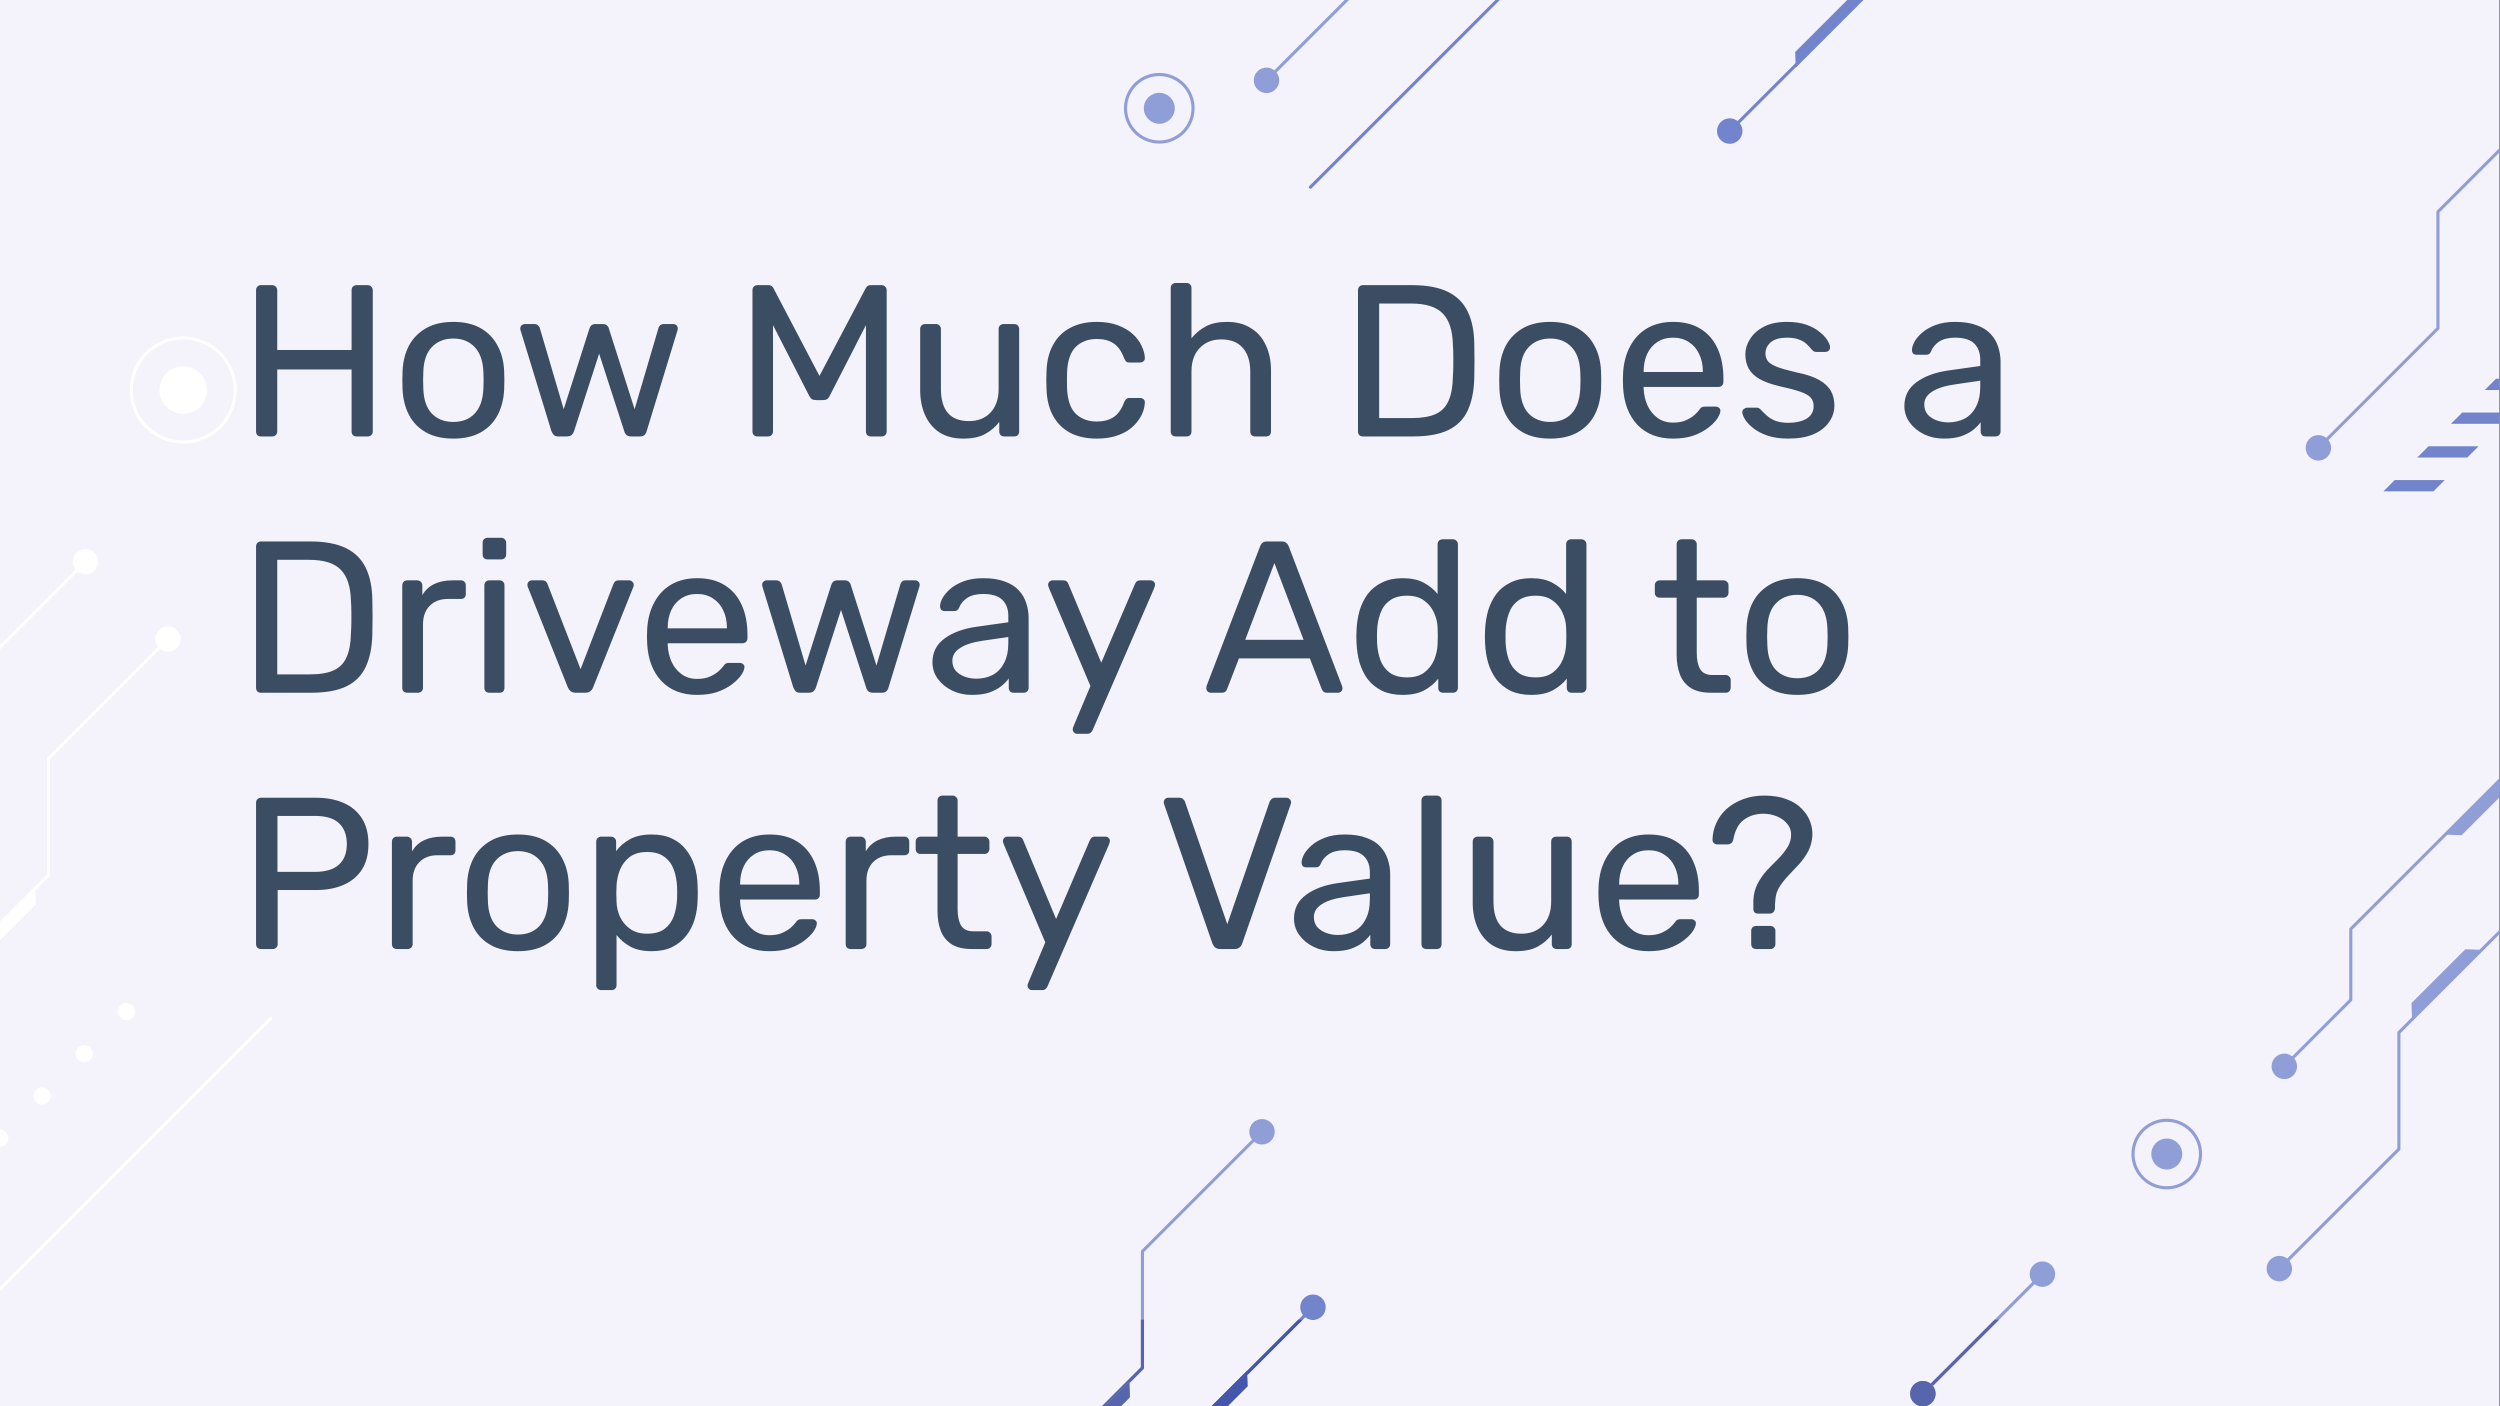 <svg width="1707" height="960" viewBox="0 0 1707 960" fill="none" xmlns="http://www.w3.org/2000/svg">
<rect x="0" y="0" width="1707" height="960" fill="#333333" stroke="none"/>
<g clip-path="url(#clip0_5235_2538)">
<path d="M0 960H1706.67V-6.10352e-05H0V960Z" fill="#F4F2FA"/>
<path d="M-96.245 728.369L33.846 598.277C34.044 598.078 34.159 597.804 34.159 597.524V518.386L115.482 437.064C115.899 436.648 115.899 435.972 115.482 435.556C115.065 435.138 114.39 435.138 113.973 435.556L32.337 517.19C32.139 517.389 32.025 517.664 32.025 517.945V597.081L-97.754 726.86C-98.171 727.277 -98.171 727.952 -97.754 728.369C-97.337 728.785 -96.662 728.785 -96.245 728.369" fill="white"/>
<path d="M123.422 436.309C123.422 441.112 119.529 445.005 114.727 445.005C109.924 445.005 106.031 441.112 106.031 436.309C106.031 431.507 109.924 427.615 114.727 427.615C119.529 427.615 123.422 431.507 123.422 436.309Z" fill="white"/>
<path d="M24.491 617.604L-12.268 654.363L-22.902 653.999L24.126 606.971L24.491 617.604" fill="white"/>
<path d="M1767.31 574.152L1637.22 704.243C1637.02 704.442 1636.9 704.716 1636.9 704.998V784.134L1555.58 865.456C1555.16 865.874 1555.16 866.548 1555.58 866.965C1555.99 867.381 1556.67 867.381 1557.08 866.965L1638.72 785.33C1638.92 785.131 1639.03 784.856 1639.03 784.576V705.439L1768.82 575.66C1769.23 575.244 1769.23 574.568 1768.82 574.152C1768.39 573.736 1767.72 573.736 1767.31 574.152" fill="#909ED7"/>
<path d="M1547.63 866.21C1547.63 861.409 1551.52 857.516 1556.34 857.516C1561.14 857.516 1565.03 861.409 1565.03 866.21C1565.03 871.014 1561.14 874.907 1556.34 874.907C1551.52 874.907 1547.63 871.014 1547.63 866.21Z" fill="#909ED7"/>
<path d="M1646.56 684.917L1683.32 648.157L1693.96 648.524L1646.94 695.551L1646.56 684.917Z" fill="#909ED7"/>
<path d="M1793.96 13.736L1663.87 143.827C1663.68 144.025 1663.56 144.3 1663.56 144.581V223.717L1582.24 305.04C1581.82 305.457 1581.82 306.133 1582.24 306.549C1582.66 306.965 1583.34 306.965 1583.75 306.549L1665.39 224.913C1665.59 224.715 1665.7 224.44 1665.7 224.159V145.023L1795.47 15.244C1795.9 14.828 1795.9 14.152 1795.47 13.736C1795.06 13.319 1794.39 13.319 1793.96 13.736" fill="#909ED7"/>
<path d="M1574.3 305.795C1574.3 300.993 1578.19 297.1 1582.99 297.1C1587.79 297.1 1591.68 300.993 1591.68 305.795C1591.68 310.597 1587.79 314.491 1582.99 314.491C1578.19 314.491 1574.3 310.597 1574.3 305.795Z" fill="#909ED7"/>
<path d="M1822.43 415.528L1604.38 633.584C1604.18 633.783 1604.06 634.057 1604.06 634.339V682.255L1558.96 727.352C1558.55 727.769 1558.55 728.444 1558.96 728.861C1559.38 729.277 1560.06 729.277 1560.47 728.861L1605.88 683.451C1606.08 683.252 1606.19 682.977 1606.19 682.696V634.78L1823.94 417.037C1824.35 416.62 1824.35 415.945 1823.94 415.528C1823.52 415.112 1822.84 415.112 1822.43 415.528" fill="#909ED7"/>
<path d="M1717.52 533.528L1680.76 570.289L1670.12 569.922L1717.15 522.896L1717.52 533.528Z" fill="#909ED7"/>
<path d="M1551.02 728.107C1551.02 723.305 1554.91 719.412 1559.72 719.412C1564.52 719.412 1568.42 723.305 1568.42 728.107C1568.42 732.909 1564.52 736.803 1559.72 736.803C1554.91 736.803 1551.02 732.909 1551.02 728.107Z" fill="#909ED7"/>
<path d="M-22.46 465.924L59.176 384.288C59.593 383.871 59.593 383.196 59.176 382.778C58.759 382.362 58.084 382.362 57.667 382.778L-23.969 464.415C-24.385 464.832 -24.385 465.507 -23.969 465.924C-23.552 466.34 -22.877 466.34 -22.46 465.924" fill="white"/>
<path d="M67.117 383.533C67.117 388.336 63.224 392.228 58.422 392.228C53.619 392.228 49.727 388.336 49.727 383.533C49.727 378.731 53.619 374.837 58.422 374.837C63.224 374.837 67.117 378.731 67.117 383.533Z" fill="white"/>
<path d="M865.516 55.608L947.154 -26.028C947.57 -26.445 947.57 -27.12 947.154 -27.537C946.736 -27.953 946.062 -27.953 945.644 -27.537L864.008 54.099C863.591 54.516 863.591 55.191 864.008 55.608C864.424 56.024 865.1 56.024 865.516 55.608" fill="#909ED7"/>
<path d="M873.461 54.853C873.461 59.656 869.568 63.549 864.765 63.549C859.964 63.549 856.07 59.656 856.07 54.853C856.07 50.051 859.964 46.157 864.765 46.157C869.568 46.157 873.461 50.051 873.461 54.853Z" fill="#909ED7"/>
<path d="M1359.31 -90.248L1180.31 88.739C1179.9 89.156 1179.9 89.831 1180.31 90.248C1180.73 90.664 1181.4 90.664 1181.82 90.248L1360.81 -88.739C1361.23 -89.156 1361.23 -89.831 1360.81 -90.248C1360.39 -90.664 1359.72 -90.664 1359.31 -90.248" fill="#7284CB"/>
<path d="M1225.74 35.519L1262.5 -1.24L1273.13 -0.875L1226.1 46.153L1225.74 35.519" fill="#7284CB"/>
<path d="M1172.37 89.493C1172.37 84.692 1176.26 80.797 1181.07 80.797C1185.87 80.797 1189.76 84.692 1189.76 89.493C1189.76 94.296 1185.87 98.189 1181.07 98.189C1176.26 98.189 1172.37 94.296 1172.37 89.493Z" fill="#7284CB"/>
<path d="M86.277 696.613C87.822 696.613 89.333 695.987 90.426 694.895C91.518 693.803 92.144 692.291 92.144 690.747C92.144 689.201 91.518 687.689 90.426 686.597C89.334 685.505 87.822 684.879 86.277 684.879C84.732 684.879 83.221 685.505 82.128 686.597C81.036 687.689 80.41 689.201 80.41 690.747C80.41 692.291 81.036 693.803 82.128 694.895C83.221 695.987 84.732 696.613 86.277 696.613Z" fill="white"/>
<path d="M53.336 715.39L53.329 715.397C51.038 717.689 51.038 721.404 53.329 723.694C55.62 725.986 59.335 725.986 61.626 723.694L61.633 723.688C63.925 721.396 63.925 717.681 61.633 715.39C59.342 713.098 55.627 713.098 53.336 715.39V715.39ZM24.536 744.19L24.529 744.197C22.238 746.489 22.238 750.204 24.529 752.494C26.82 754.786 30.535 754.786 32.826 752.494L32.833 752.488C35.124 750.196 35.124 746.481 32.833 744.19C30.542 741.9 26.827 741.9 24.536 744.19ZM-4.264 772.99L-4.272 772.997C-6.563 775.289 -6.563 779.004 -4.272 781.294C-1.981 783.586 1.735 783.586 4.026 781.294L4.033 781.288C6.324 778.997 6.324 775.282 4.033 772.99C1.742 770.7 -1.973 770.7 -4.264 772.99V772.99ZM-33.065 801.79L-33.072 801.798C-35.363 804.089 -35.363 807.804 -33.072 810.096C-30.781 812.386 -27.066 812.386 -24.774 810.096L-24.767 810.088C-22.477 807.797 -22.477 804.082 -24.767 801.79C-27.059 799.5 -30.773 799.5 -33.065 801.79ZM-61.865 830.59L-61.872 830.598C-64.163 832.889 -64.163 836.604 -61.872 838.896C-59.581 841.186 -55.866 841.186 -53.575 838.896L-53.568 838.888C-51.276 836.597 -51.276 832.883 -53.568 830.59C-55.859 828.3 -59.574 828.3 -61.865 830.59ZM-90.665 859.392L-90.672 859.398C-92.963 861.689 -92.963 865.405 -90.672 867.696C-88.381 869.986 -84.667 869.986 -82.375 867.696L-82.368 867.689C-80.077 865.397 -80.077 861.683 -82.368 859.392C-84.659 857.1 -88.374 857.1 -90.665 859.392" fill="white"/>
<path d="M1669.28 327.78H1635.11L1627.41 335.475H1661.59L1669.28 327.78Z" fill="#7284CB"/>
<path d="M1692.34 304.724H1658.18L1650.47 312.42L1684.64 312.419L1692.34 304.724Z" fill="#7284CB"/>
<path d="M1715.39 281.67H1681.23L1673.54 289.364H1707.7L1715.39 281.67Z" fill="#7284CB"/>
<path d="M1738.44 258.615H1704.28L1696.59 266.31H1730.75L1738.44 258.615Z" fill="#7284CB"/>
<path d="M1059.18 -38.127L894 127.049C893.583 127.467 893.583 128.141 894 128.559C894.416 128.975 895.093 128.975 895.509 128.559L1060.69 -36.619C1061.1 -37.035 1061.1 -37.711 1060.69 -38.127C1060.27 -38.543 1059.59 -38.543 1059.18 -38.127" fill="#7284CB"/>
<path d="M183.893 694.796L-51.172 929.862C-51.589 930.279 -51.589 930.953 -51.172 931.371C-50.755 931.787 -50.08 931.787 -49.663 931.371L185.401 696.305C185.818 695.888 185.818 695.213 185.401 694.796C184.985 694.38 184.309 694.38 183.893 694.796Z" fill="white"/>
<path d="M160.588 266.309H159.521C159.521 275.823 155.668 284.425 149.434 290.66C143.198 296.895 134.596 300.747 125.083 300.747C115.57 300.747 106.967 296.895 100.732 290.66C94.498 284.425 90.646 275.823 90.645 266.309C90.646 256.796 94.498 248.193 100.732 241.957C106.967 235.724 115.57 231.872 125.083 231.872C134.596 231.872 143.198 235.724 149.434 241.957C155.668 248.193 159.521 256.796 159.521 266.309H160.588H161.654C161.653 246.111 145.281 229.739 125.083 229.737C104.885 229.739 88.512 246.111 88.512 266.309C88.512 286.508 104.885 302.88 125.083 302.88C145.281 302.88 161.653 286.508 161.654 266.309H160.588Z" fill="white"/>
<path d="M141.348 266.309C141.348 275.292 134.065 282.575 125.082 282.575C116.099 282.575 108.816 275.292 108.816 266.309C108.816 257.327 116.099 250.044 125.082 250.044C134.065 250.044 141.348 257.327 141.348 266.309Z" fill="white"/>
<path d="M814.615 73.933H813.548C813.548 80.01 811.088 85.5 807.108 89.481C803.126 93.463 797.635 95.921 791.559 95.921C785.484 95.921 779.995 93.463 776.012 89.481C772.031 85.5 769.572 80.01 769.572 73.933C769.572 67.859 772.031 62.368 776.012 58.386C779.995 54.406 785.484 51.947 791.559 51.946C797.635 51.947 803.126 54.406 807.108 58.386C811.088 62.368 813.548 67.859 813.548 73.933H814.615H815.682C815.68 60.611 804.882 49.813 791.559 49.812C778.238 49.813 767.439 60.611 767.438 73.933C767.439 87.256 778.238 98.055 791.559 98.056C804.882 98.055 815.68 87.256 815.682 73.933H814.615Z" fill="#909ED7"/>
<path d="M802.12 73.933C802.12 79.767 797.391 84.496 791.557 84.496C785.724 84.496 780.996 79.767 780.996 73.933C780.996 68.1 785.724 63.372 791.557 63.372C797.391 63.372 802.12 68.1 802.12 73.933Z" fill="#909ED7"/>
<path d="M650.727 1064.84L780.818 934.745C781.017 934.547 781.13 934.272 781.13 933.991V854.855L862.454 773.531C862.871 773.113 862.871 772.439 862.454 772.021C862.038 771.605 861.362 771.605 860.946 772.021L779.309 853.659C779.11 853.857 778.997 854.132 778.997 854.414V933.55L649.219 1063.33C648.802 1063.74 648.802 1064.42 649.219 1064.84C649.635 1065.25 650.311 1065.25 650.727 1064.84" fill="#909ED7"/>
<path d="M870.395 772.776C870.395 777.579 866.501 781.472 861.699 781.472C856.897 781.472 853.004 777.579 853.004 772.776C853.004 767.973 856.897 764.081 861.699 764.081C866.501 764.081 870.395 767.973 870.395 772.776Z" fill="#909ED7"/>
<path d="M771.468 954.071L734.708 990.831L724.074 990.465L771.101 943.436L771.468 954.071" fill="#909ED7"/>
<path d="M1393.8 869.222L1312.17 950.859C1311.75 951.276 1311.75 951.95 1312.17 952.368C1312.58 952.784 1313.26 952.784 1313.68 952.368L1395.31 870.731C1395.72 870.313 1395.72 869.638 1395.31 869.222C1394.9 868.805 1394.22 868.805 1393.8 869.222Z" fill="#909ED7"/>
<path d="M1304.23 951.613C1304.23 946.809 1308.12 942.917 1312.92 942.917C1317.72 942.917 1321.62 946.809 1321.62 951.613C1321.62 956.414 1317.72 960.308 1312.92 960.308C1308.12 960.308 1304.23 956.414 1304.23 951.613" fill="#909ED7"/>
<path d="M1385.86 869.976C1385.86 865.175 1389.75 861.281 1394.56 861.281C1399.36 861.281 1403.26 865.175 1403.26 869.976C1403.26 874.779 1399.36 878.672 1394.56 878.672C1389.75 878.672 1385.86 874.779 1385.86 869.976" fill="#909ED7"/>
<path d="M718.265 1072.31L897.253 893.328C897.669 892.912 897.669 892.236 897.253 891.82C896.836 891.403 896.161 891.403 895.744 891.82L716.757 1070.81C716.341 1071.22 716.341 1071.9 716.757 1072.31C717.173 1072.73 717.849 1072.73 718.265 1072.31Z" fill="#7284CB"/>
<path d="M851.831 946.548L815.071 983.308L804.438 982.943L851.465 935.915L851.831 946.548" fill="#7284CB"/>
<path d="M905.194 892.575C905.194 897.376 901.302 901.27 896.499 901.27C891.697 901.27 887.805 897.376 887.805 892.575C887.805 887.772 891.697 883.879 896.499 883.879C901.302 883.879 905.194 887.772 905.194 892.575Z" fill="#7284CB"/>
<path d="M1456.41 787.977H1457.48C1457.48 781.903 1459.93 776.412 1463.92 772.429C1467.91 768.449 1473.39 765.991 1479.47 765.989C1485.55 765.991 1491.03 768.449 1495.01 772.429C1499 776.412 1501.45 781.903 1501.45 787.977C1501.45 794.053 1499 799.544 1495.01 803.525C1491.03 807.507 1485.55 809.965 1479.47 809.965C1473.39 809.965 1467.91 807.507 1463.92 803.525C1459.93 799.544 1457.48 794.053 1457.48 787.977H1456.41H1455.35C1455.35 801.3 1466.15 812.099 1479.47 812.099C1492.79 812.099 1503.59 801.3 1503.59 787.977C1503.59 774.655 1492.79 763.857 1479.47 763.856C1466.15 763.857 1455.35 774.655 1455.35 787.977H1456.41Z" fill="#909ED7"/>
<path d="M1468.91 787.977C1468.91 782.144 1473.64 777.416 1479.47 777.416C1485.31 777.416 1490.03 782.144 1490.03 787.977C1490.03 793.811 1485.31 798.54 1479.47 798.54C1473.64 798.54 1468.91 793.811 1468.91 787.977Z" fill="#909ED7"/>
<path d="M754.538 960H752.547L778.998 933.549V901.072H781.131V933.991C781.131 934.272 781.018 934.546 780.819 934.745L771.135 944.429L771.1 943.436L754.538 960Z" fill="#5665AC"/>
<path d="M765.539 960H754.539L771.102 943.436L771.136 944.429L771.468 954.071L765.539 960Z" fill="#5665AC"/>
<path d="M1319.78 946.265C1319.34 945.703 1318.83 945.195 1318.27 944.756L1361.95 901.072H1364.97L1319.78 946.265Z" fill="#5665AC"/>
<path d="M1315.23 960H1310.62C1306.93 958.989 1304.23 955.617 1304.23 951.614C1304.23 946.809 1308.12 942.917 1312.92 942.917C1314.94 942.917 1316.8 943.604 1318.27 944.756C1318.83 945.195 1319.34 945.703 1319.78 946.265C1320.93 947.74 1321.62 949.596 1321.62 951.614C1321.62 955.617 1318.91 958.989 1315.23 960Z" fill="#5665AC"/>
<path d="M851.573 939.009L851.473 936.092L886.494 901.072H889.51L851.573 939.009Z" fill="#4557AB"/>
<path d="M838.378 960H827.379L851.464 935.915L851.47 936.092L851.57 939.009L851.83 946.548L838.378 960Z" fill="#4557AB"/>
<path d="M896.499 901.27C895.863 901.27 895.242 901.201 894.645 901.072H898.354C897.757 901.201 897.135 901.27 896.499 901.27Z" fill="#4557AB"/>
<path d="M178.233 298C177.15 298 176.314 297.705 175.724 297.115C175.134 296.426 174.839 295.59 174.839 294.606V198.243C174.839 197.161 175.134 196.325 175.724 195.734C176.314 195.046 177.15 194.701 178.233 194.701H185.759C186.841 194.701 187.677 195.046 188.267 195.734C188.956 196.325 189.3 197.161 189.3 198.243V238.972H240.064V198.243C240.064 197.161 240.359 196.325 240.95 195.734C241.638 195.046 242.474 194.701 243.458 194.701H250.984C252.066 194.701 252.903 195.046 253.493 195.734C254.182 196.325 254.526 197.161 254.526 198.243V294.606C254.526 295.59 254.182 296.426 253.493 297.115C252.903 297.705 252.066 298 250.984 298H243.458C242.474 298 241.638 297.705 240.95 297.115C240.359 296.426 240.064 295.59 240.064 294.606V252.254H189.3V294.606C189.3 295.59 188.956 296.426 188.267 297.115C187.677 297.705 186.841 298 185.759 298H178.233ZM309.553 299.476C302.076 299.476 295.829 298.049 290.812 295.196C285.795 292.343 281.958 288.408 279.301 283.391C276.645 278.275 275.17 272.471 274.874 265.977C274.776 264.305 274.727 262.19 274.727 259.632C274.727 256.976 274.776 254.861 274.874 253.286C275.17 246.695 276.645 240.891 279.301 235.873C282.056 230.856 285.942 226.921 290.959 224.068C295.977 221.215 302.175 219.788 309.553 219.788C316.932 219.788 323.13 221.215 328.147 224.068C333.164 226.921 337.001 230.856 339.657 235.873C342.412 240.891 343.937 246.695 344.232 253.286C344.33 254.861 344.38 256.976 344.38 259.632C344.38 262.19 344.33 264.305 344.232 265.977C343.937 272.471 342.461 278.275 339.805 283.391C337.149 288.408 333.312 292.343 328.294 295.196C323.277 298.049 317.03 299.476 309.553 299.476ZM309.553 288.113C315.653 288.113 320.522 286.194 324.163 282.358C327.803 278.422 329.77 272.716 330.065 265.24C330.164 263.764 330.213 261.895 330.213 259.632C330.213 257.369 330.164 255.5 330.065 254.024C329.77 246.547 327.803 240.891 324.163 237.054C320.522 233.119 315.653 231.151 309.553 231.151C303.454 231.151 298.535 233.119 294.796 237.054C291.156 240.891 289.238 246.547 289.041 254.024C288.943 255.5 288.893 257.369 288.893 259.632C288.893 261.895 288.943 263.764 289.041 265.24C289.238 272.716 291.156 278.422 294.796 282.358C298.535 286.194 303.454 288.113 309.553 288.113ZM381.205 298C379.926 298 378.942 297.705 378.254 297.115C377.565 296.426 376.975 295.491 376.483 294.311L355.528 225.839C355.331 225.347 355.233 224.855 355.233 224.363C355.233 223.477 355.528 222.74 356.118 222.149C356.807 221.559 357.545 221.264 358.332 221.264H364.825C365.907 221.264 366.743 221.559 367.333 222.149C367.924 222.74 368.317 223.281 368.514 223.773L384.894 279.406L402.455 224.363C402.652 223.674 403.045 222.986 403.636 222.297C404.324 221.608 405.308 221.264 406.587 221.264H411.604C412.883 221.264 413.867 221.608 414.556 222.297C415.244 222.986 415.638 223.674 415.736 224.363L433.297 279.406L449.677 223.773C449.776 223.281 450.12 222.74 450.71 222.149C451.3 221.559 452.137 221.264 453.219 221.264H459.712C460.597 221.264 461.335 221.559 461.925 222.149C462.516 222.74 462.811 223.477 462.811 224.363C462.811 224.855 462.712 225.347 462.516 225.839L441.561 294.311C441.266 295.491 440.725 296.426 439.938 297.115C439.249 297.705 438.216 298 436.839 298H431.083C429.804 298 428.722 297.705 427.837 297.115C427.05 296.426 426.509 295.491 426.214 294.311L409.096 241.481L391.978 294.311C391.584 295.491 390.994 296.426 390.207 297.115C389.42 297.705 388.338 298 386.96 298H381.205ZM517.181 298C516.197 298 515.361 297.705 514.672 297.115C514.082 296.426 513.787 295.59 513.787 294.606V198.243C513.787 197.161 514.082 196.325 514.672 195.734C515.361 195.046 516.197 194.701 517.181 194.701H524.559C525.74 194.701 526.625 194.997 527.216 195.587C527.806 196.177 528.15 196.669 528.249 197.063L559.533 256.681L590.966 197.063C591.162 196.669 591.507 196.177 591.999 195.587C592.589 194.997 593.474 194.701 594.655 194.701H601.886C602.968 194.701 603.804 195.046 604.394 195.734C605.083 196.325 605.427 197.161 605.427 198.243V294.606C605.427 295.59 605.083 296.426 604.394 297.115C603.804 297.705 602.968 298 601.886 298H594.655C593.671 298 592.835 297.705 592.146 297.115C591.556 296.426 591.261 295.59 591.261 294.606V222.002L566.617 270.109C566.223 271.093 565.633 271.88 564.846 272.471C564.059 272.962 563.075 273.208 561.894 273.208H557.32C556.041 273.208 555.008 272.962 554.221 272.471C553.532 271.88 552.942 271.093 552.45 270.109L527.806 222.002V294.606C527.806 295.59 527.462 296.426 526.773 297.115C526.183 297.705 525.396 298 524.412 298H517.181ZM657.659 299.476C651.363 299.476 646.001 298.098 641.574 295.344C637.245 292.491 633.949 288.556 631.687 283.538C629.424 278.521 628.293 272.766 628.293 266.273V224.658C628.293 223.674 628.588 222.887 629.178 222.297C629.867 221.608 630.703 221.264 631.687 221.264H639.065C640.049 221.264 640.836 221.608 641.426 222.297C642.115 222.887 642.459 223.674 642.459 224.658V265.535C642.459 280.193 648.854 287.523 661.643 287.523C667.743 287.523 672.613 285.604 676.253 281.767C679.991 277.832 681.86 272.421 681.86 265.535V224.658C681.86 223.674 682.155 222.887 682.746 222.297C683.434 221.608 684.271 221.264 685.254 221.264H692.485C693.567 221.264 694.404 221.608 694.994 222.297C695.584 222.887 695.879 223.674 695.879 224.658V294.606C695.879 295.59 695.584 296.426 694.994 297.115C694.404 297.705 693.567 298 692.485 298H685.697C684.713 298 683.877 297.705 683.188 297.115C682.598 296.426 682.303 295.59 682.303 294.606V288.113C679.647 291.556 676.4 294.311 672.563 296.377C668.825 298.443 663.857 299.476 657.659 299.476ZM748.792 299.476C741.807 299.476 735.757 298.148 730.641 295.491C725.624 292.737 721.738 288.851 718.983 283.833C716.229 278.718 714.753 272.618 714.556 265.535C714.458 264.059 714.408 262.091 714.408 259.632C714.408 257.172 714.458 255.205 714.556 253.729C714.753 246.646 716.229 240.596 718.983 235.578C721.738 230.462 725.624 226.576 730.641 223.92C735.757 221.166 741.807 219.788 748.792 219.788C754.498 219.788 759.368 220.575 763.401 222.149C767.533 223.723 770.928 225.74 773.584 228.2C776.24 230.659 778.208 233.315 779.487 236.168C780.864 239.021 781.602 241.727 781.7 244.285C781.798 245.269 781.503 246.056 780.815 246.646C780.126 247.236 779.29 247.531 778.306 247.531H771.223C770.239 247.531 769.501 247.335 769.009 246.941C768.517 246.449 768.025 245.662 767.533 244.58C765.763 239.759 763.352 236.365 760.303 234.398C757.253 232.43 753.465 231.446 748.94 231.446C743.037 231.446 738.216 233.266 734.478 236.906C730.838 240.546 728.87 246.4 728.575 254.467C728.477 258.009 728.477 261.452 728.575 264.797C728.87 272.962 730.838 278.865 734.478 282.505C738.216 286.047 743.037 287.818 748.94 287.818C753.465 287.818 757.253 286.834 760.303 284.866C763.352 282.899 765.763 279.505 767.533 274.684C768.025 273.602 768.517 272.864 769.009 272.471C769.501 271.979 770.239 271.733 771.223 271.733H778.306C779.29 271.733 780.126 272.028 780.815 272.618C781.503 273.208 781.798 273.995 781.7 274.979C781.602 277.045 781.159 279.16 780.372 281.325C779.585 283.489 778.306 285.703 776.535 287.965C774.863 290.13 772.748 292.097 770.19 293.868C767.632 295.541 764.533 296.918 760.893 298C757.351 298.984 753.318 299.476 748.792 299.476ZM802.767 298C801.783 298 800.947 297.705 800.258 297.115C799.668 296.426 799.373 295.59 799.373 294.606V196.62C799.373 195.636 799.668 194.849 800.258 194.259C800.947 193.57 801.783 193.226 802.767 193.226H810.145C811.227 193.226 812.064 193.57 812.654 194.259C813.244 194.849 813.539 195.636 813.539 196.62V231.004C816.196 227.659 819.442 224.953 823.279 222.887C827.116 220.821 831.985 219.788 837.888 219.788C844.283 219.788 849.694 221.215 854.121 224.068C858.646 226.822 862.04 230.708 864.303 235.726C866.664 240.645 867.845 246.4 867.845 252.991V294.606C867.845 295.59 867.55 296.426 866.959 297.115C866.369 297.705 865.533 298 864.451 298H857.072C856.088 298 855.252 297.705 854.564 297.115C853.973 296.426 853.678 295.59 853.678 294.606V253.729C853.678 246.843 852.006 241.481 848.661 237.644C845.316 233.709 840.397 231.741 833.904 231.741C827.804 231.741 822.885 233.709 819.147 237.644C815.408 241.481 813.539 246.843 813.539 253.729V294.606C813.539 295.59 813.244 296.426 812.654 297.115C812.064 297.705 811.227 298 810.145 298H802.767ZM930.634 298C929.552 298 928.716 297.705 928.126 297.115C927.535 296.426 927.24 295.59 927.24 294.606V198.243C927.24 197.161 927.535 196.325 928.126 195.734C928.716 195.046 929.552 194.701 930.634 194.701H964.133C974.266 194.701 982.431 196.226 988.629 199.276C994.827 202.326 999.353 206.851 1002.21 212.852C1005.06 218.755 1006.53 226.035 1006.63 234.693C1006.73 239.12 1006.78 243.006 1006.78 246.351C1006.78 249.696 1006.73 253.532 1006.63 257.861C1006.44 266.912 1004.91 274.438 1002.06 280.439C999.303 286.342 994.876 290.769 988.777 293.72C982.776 296.573 974.807 298 964.871 298H930.634ZM941.702 285.457H964.133C970.921 285.457 976.332 284.522 980.365 282.653C984.399 280.784 987.301 277.783 989.072 273.651C990.941 269.519 991.925 264.059 992.023 257.271C992.22 254.319 992.318 251.762 992.318 249.597C992.318 247.335 992.318 245.121 992.318 242.957C992.318 240.694 992.22 238.136 992.023 235.283C991.827 225.74 989.564 218.706 985.235 214.181C980.906 209.557 973.626 207.245 963.395 207.245H941.702V285.457ZM1058.5 299.476C1051.02 299.476 1044.77 298.049 1039.76 295.196C1034.74 292.343 1030.9 288.408 1028.24 283.391C1025.59 278.275 1024.11 272.471 1023.82 265.977C1023.72 264.305 1023.67 262.19 1023.67 259.632C1023.67 256.976 1023.72 254.861 1023.82 253.286C1024.11 246.695 1025.59 240.891 1028.24 235.873C1031 230.856 1034.89 226.921 1039.9 224.068C1044.92 221.215 1051.12 219.788 1058.5 219.788C1065.87 219.788 1072.07 221.215 1077.09 224.068C1082.11 226.921 1085.94 230.856 1088.6 235.873C1091.36 240.891 1092.88 246.695 1093.18 253.286C1093.27 254.861 1093.32 256.976 1093.32 259.632C1093.32 262.19 1093.27 264.305 1093.18 265.977C1092.88 272.471 1091.4 278.275 1088.75 283.391C1086.09 288.408 1082.25 292.343 1077.24 295.196C1072.22 298.049 1065.97 299.476 1058.5 299.476ZM1058.5 288.113C1064.6 288.113 1069.47 286.194 1073.11 282.358C1076.75 278.422 1078.71 272.716 1079.01 265.24C1079.11 263.764 1079.16 261.895 1079.16 259.632C1079.16 257.369 1079.11 255.5 1079.01 254.024C1078.71 246.547 1076.75 240.891 1073.11 237.054C1069.47 233.119 1064.6 231.151 1058.5 231.151C1052.4 231.151 1047.48 233.119 1043.74 237.054C1040.1 240.891 1038.18 246.547 1037.98 254.024C1037.89 255.5 1037.84 257.369 1037.84 259.632C1037.84 261.895 1037.89 263.764 1037.98 265.24C1038.18 272.716 1040.1 278.422 1043.74 282.358C1047.48 286.194 1052.4 288.113 1058.5 288.113ZM1142.35 299.476C1132.21 299.476 1124.15 296.377 1118.15 290.179C1112.15 283.883 1108.85 275.324 1108.26 264.502C1108.16 263.223 1108.11 261.6 1108.11 259.632C1108.11 257.566 1108.16 255.894 1108.26 254.615C1108.65 247.63 1110.28 241.53 1113.13 236.316C1115.98 231.004 1119.87 226.921 1124.79 224.068C1129.8 221.215 1135.66 219.788 1142.35 219.788C1149.82 219.788 1156.07 221.362 1161.09 224.51C1166.21 227.659 1170.09 232.135 1172.75 237.939C1175.4 243.744 1176.73 250.532 1176.73 258.304V260.813C1176.73 261.895 1176.39 262.731 1175.7 263.321C1175.11 263.911 1174.32 264.207 1173.34 264.207H1122.28C1122.28 264.305 1122.28 264.502 1122.28 264.797C1122.28 265.092 1122.28 265.338 1122.28 265.535C1122.48 269.568 1123.36 273.356 1124.93 276.898C1126.51 280.341 1128.77 283.145 1131.72 285.309C1134.67 287.473 1138.22 288.556 1142.35 288.556C1145.89 288.556 1148.84 288.014 1151.2 286.932C1153.56 285.85 1155.48 284.67 1156.96 283.391C1158.43 282.013 1159.42 280.98 1159.91 280.292C1160.79 279.013 1161.48 278.275 1161.97 278.078C1162.47 277.783 1163.25 277.635 1164.34 277.635H1171.42C1172.4 277.635 1173.19 277.931 1173.78 278.521C1174.47 279.013 1174.76 279.751 1174.67 280.734C1174.57 282.21 1173.78 284.03 1172.3 286.194C1170.83 288.26 1168.71 290.326 1165.96 292.392C1163.2 294.458 1159.86 296.18 1155.92 297.557C1151.99 298.836 1147.46 299.476 1142.35 299.476ZM1122.28 254.024H1162.71V253.582C1162.71 249.155 1161.88 245.219 1160.2 241.776C1158.63 238.333 1156.32 235.627 1153.27 233.66C1150.22 231.594 1146.58 230.561 1142.35 230.561C1138.12 230.561 1134.48 231.594 1131.43 233.66C1128.48 235.627 1126.21 238.333 1124.64 241.776C1123.07 245.219 1122.28 249.155 1122.28 253.582V254.024ZM1220.94 299.476C1215.43 299.476 1210.71 298.787 1206.77 297.41C1202.84 296.032 1199.64 294.36 1197.18 292.392C1194.72 290.425 1192.85 288.457 1191.57 286.49C1190.39 284.522 1189.75 282.948 1189.65 281.767C1189.56 280.685 1189.9 279.849 1190.69 279.259C1191.47 278.668 1192.26 278.373 1193.05 278.373H1199.54C1200.13 278.373 1200.57 278.472 1200.87 278.668C1201.26 278.767 1201.75 279.16 1202.35 279.849C1203.62 281.226 1205.05 282.604 1206.62 283.981C1208.2 285.358 1210.12 286.49 1212.38 287.375C1214.74 288.26 1217.64 288.703 1221.09 288.703C1226.1 288.703 1230.24 287.769 1233.48 285.899C1236.73 283.932 1238.35 281.079 1238.35 277.34C1238.35 274.881 1237.66 272.913 1236.29 271.438C1235.01 269.962 1232.65 268.634 1229.2 267.453C1225.86 266.273 1221.23 265.043 1215.33 263.764C1209.43 262.387 1204.76 260.714 1201.31 258.747C1197.87 256.681 1195.41 254.27 1193.93 251.516C1192.46 248.663 1191.72 245.465 1191.72 241.924C1191.72 238.284 1192.8 234.791 1194.97 231.446C1197.13 228.003 1200.28 225.199 1204.41 223.035C1208.64 220.87 1213.9 219.788 1220.2 219.788C1225.32 219.788 1229.69 220.428 1233.33 221.707C1236.97 222.986 1239.98 224.609 1242.34 226.576C1244.7 228.446 1246.47 230.315 1247.65 232.184C1248.83 234.053 1249.47 235.627 1249.57 236.906C1249.67 237.89 1249.37 238.726 1248.68 239.415C1247.99 240.005 1247.21 240.3 1246.32 240.3H1240.12C1239.43 240.3 1238.84 240.153 1238.35 239.858C1237.96 239.563 1237.57 239.218 1237.17 238.825C1236.19 237.546 1235.01 236.267 1233.63 234.988C1232.35 233.709 1230.63 232.676 1228.47 231.889C1226.4 231.004 1223.64 230.561 1220.2 230.561C1215.28 230.561 1211.59 231.594 1209.13 233.66C1206.67 235.726 1205.44 238.333 1205.44 241.481C1205.44 243.35 1205.99 245.023 1207.07 246.498C1208.15 247.974 1210.22 249.302 1213.27 250.483C1216.32 251.663 1220.84 252.942 1226.84 254.319C1233.33 255.598 1238.45 257.32 1242.19 259.484C1245.93 261.649 1248.58 264.157 1250.16 267.01C1251.73 269.863 1252.52 273.159 1252.52 276.898C1252.52 281.03 1251.29 284.817 1248.83 288.26C1246.47 291.704 1242.93 294.458 1238.2 296.524C1233.58 298.492 1227.83 299.476 1220.94 299.476ZM1327.17 299.476C1322.25 299.476 1317.78 298.492 1313.74 296.524C1309.71 294.557 1306.46 291.9 1304 288.556C1301.54 285.211 1300.31 281.423 1300.31 277.193C1300.31 270.405 1303.07 264.994 1308.58 260.96C1314.09 256.927 1321.27 254.27 1330.12 252.991L1352.11 249.892V245.613C1352.11 240.891 1350.73 237.201 1347.98 234.545C1345.32 231.889 1340.94 230.561 1334.85 230.561C1330.42 230.561 1326.83 231.446 1324.07 233.217C1321.42 234.988 1319.55 237.251 1318.46 240.005C1317.87 241.481 1316.84 242.219 1315.37 242.219H1308.73C1307.64 242.219 1306.81 241.924 1306.22 241.333C1305.72 240.645 1305.48 239.858 1305.48 238.972C1305.48 237.497 1306.02 235.677 1307.1 233.512C1308.28 231.348 1310.05 229.233 1312.41 227.167C1314.78 225.101 1317.78 223.379 1321.42 222.002C1325.15 220.526 1329.68 219.788 1334.99 219.788C1340.9 219.788 1345.86 220.575 1349.9 222.149C1353.93 223.625 1357.08 225.642 1359.34 228.2C1361.7 230.758 1363.38 233.66 1364.36 236.906C1365.44 240.153 1365.98 243.449 1365.98 246.793V294.606C1365.98 295.59 1365.64 296.426 1364.95 297.115C1364.36 297.705 1363.57 298 1362.59 298H1355.8C1354.72 298 1353.88 297.705 1353.29 297.115C1352.7 296.426 1352.41 295.59 1352.41 294.606V288.26C1351.13 290.031 1349.41 291.802 1347.24 293.573C1345.08 295.245 1342.37 296.672 1339.12 297.852C1335.88 298.935 1331.89 299.476 1327.17 299.476ZM1330.27 288.408C1334.3 288.408 1337.99 287.572 1341.34 285.899C1344.68 284.128 1347.29 281.423 1349.16 277.783C1351.13 274.143 1352.11 269.568 1352.11 264.059V259.927L1334.99 262.436C1328.01 263.42 1322.74 265.092 1319.2 267.453C1315.66 269.716 1313.89 272.618 1313.89 276.16C1313.89 278.914 1314.68 281.226 1316.25 283.095C1317.92 284.866 1319.99 286.194 1322.45 287.08C1325.01 287.965 1327.61 288.408 1330.27 288.408ZM178.233 473C177.15 473 176.314 472.705 175.724 472.115C175.134 471.426 174.839 470.59 174.839 469.606V373.243C174.839 372.161 175.134 371.325 175.724 370.734C176.314 370.046 177.15 369.701 178.233 369.701H211.731C221.864 369.701 230.029 371.226 236.227 374.276C242.425 377.326 246.951 381.851 249.804 387.852C252.657 393.755 254.132 401.035 254.231 409.693C254.329 414.12 254.378 418.006 254.378 421.351C254.378 424.696 254.329 428.532 254.231 432.861C254.034 441.912 252.509 449.438 249.656 455.439C246.902 461.342 242.474 465.769 236.375 468.72C230.374 471.573 222.405 473 212.469 473H178.233ZM189.3 460.457H211.731C218.519 460.457 223.93 459.522 227.963 457.653C231.997 455.784 234.899 452.783 236.67 448.651C238.539 444.519 239.523 439.059 239.621 432.271C239.818 429.319 239.917 426.762 239.917 424.597C239.917 422.335 239.917 420.121 239.917 417.957C239.917 415.694 239.818 413.136 239.621 410.283C239.425 400.74 237.162 393.706 232.833 389.181C228.505 384.557 221.224 382.245 210.993 382.245H189.3V460.457ZM278.056 473C277.073 473 276.236 472.705 275.548 472.115C274.957 471.426 274.662 470.59 274.662 469.606V399.806C274.662 398.822 274.957 397.986 275.548 397.297C276.236 396.608 277.073 396.264 278.056 396.264H284.845C285.828 396.264 286.665 396.608 287.353 397.297C288.042 397.986 288.386 398.822 288.386 399.806V406.299C290.354 402.954 293.059 400.445 296.503 398.773C299.946 397.1 304.078 396.264 308.898 396.264H314.801C315.785 396.264 316.572 396.608 317.162 397.297C317.753 397.887 318.048 398.674 318.048 399.658V405.708C318.048 406.692 317.753 407.479 317.162 408.069C316.572 408.66 315.785 408.955 314.801 408.955H305.947C300.634 408.955 296.453 410.529 293.404 413.677C290.354 416.727 288.829 420.908 288.829 426.221V469.606C288.829 470.59 288.485 471.426 287.796 472.115C287.107 472.705 286.271 473 285.287 473H278.056ZM334.115 473C333.132 473 332.295 472.705 331.607 472.115C331.016 471.426 330.721 470.59 330.721 469.606V399.658C330.721 398.674 331.016 397.887 331.607 397.297C332.295 396.608 333.132 396.264 334.115 396.264H341.199C342.183 396.264 342.97 396.608 343.56 397.297C344.15 397.887 344.445 398.674 344.445 399.658V469.606C344.445 470.59 344.15 471.426 343.56 472.115C342.97 472.705 342.183 473 341.199 473H334.115ZM332.935 381.95C331.951 381.95 331.115 381.655 330.426 381.064C329.836 380.376 329.541 379.539 329.541 378.556V370.587C329.541 369.603 329.836 368.816 330.426 368.226C331.115 367.537 331.951 367.193 332.935 367.193H342.232C343.216 367.193 344.003 367.537 344.593 368.226C345.281 368.816 345.626 369.603 345.626 370.587V378.556C345.626 379.539 345.281 380.376 344.593 381.064C344.003 381.655 343.216 381.95 342.232 381.95H332.935ZM393.171 473C391.695 473 390.515 472.656 389.629 471.967C388.842 471.278 388.203 470.393 387.711 469.311L360.41 400.839C360.214 400.347 360.115 399.855 360.115 399.363C360.115 398.477 360.41 397.74 361.001 397.149C361.591 396.559 362.329 396.264 363.214 396.264H370.298C371.38 396.264 372.216 396.559 372.806 397.149C373.397 397.74 373.741 398.281 373.839 398.773L396.417 456.915L418.848 398.773C419.045 398.281 419.389 397.74 419.881 397.149C420.471 396.559 421.307 396.264 422.39 396.264H429.62C430.407 396.264 431.096 396.559 431.686 397.149C432.375 397.74 432.719 398.477 432.719 399.363C432.719 399.855 432.621 400.347 432.424 400.839L404.976 469.311C404.583 470.393 403.943 471.278 403.058 471.967C402.271 472.656 401.09 473 399.516 473H393.171ZM475.98 474.476C465.847 474.476 457.78 471.377 451.779 465.179C445.778 458.883 442.482 450.324 441.892 439.502C441.793 438.223 441.744 436.6 441.744 434.632C441.744 432.566 441.793 430.894 441.892 429.615C442.285 422.63 443.908 416.53 446.761 411.316C449.615 406.004 453.5 401.921 458.419 399.068C463.437 396.215 469.29 394.788 475.98 394.788C483.457 394.788 489.704 396.362 494.722 399.51C499.837 402.659 503.723 407.135 506.38 412.939C509.036 418.744 510.364 425.532 510.364 433.304V435.813C510.364 436.895 510.02 437.731 509.331 438.321C508.741 438.911 507.954 439.207 506.97 439.207H455.911C455.911 439.305 455.911 439.502 455.911 439.797C455.911 440.092 455.911 440.338 455.911 440.535C456.108 444.568 456.993 448.356 458.567 451.898C460.141 455.341 462.404 458.145 465.355 460.309C468.307 462.473 471.848 463.556 475.98 463.556C479.522 463.556 482.473 463.014 484.834 461.932C487.195 460.85 489.114 459.67 490.59 458.391C492.065 457.013 493.049 455.98 493.541 455.292C494.426 454.013 495.115 453.275 495.607 453.078C496.099 452.783 496.886 452.635 497.968 452.635H505.051C506.035 452.635 506.822 452.931 507.412 453.521C508.101 454.013 508.396 454.751 508.298 455.734C508.2 457.21 507.412 459.03 505.937 461.194C504.461 463.26 502.346 465.326 499.591 467.392C496.837 469.458 493.492 471.18 489.557 472.557C485.621 473.836 481.096 474.476 475.98 474.476ZM455.911 429.024H496.345V428.582C496.345 424.155 495.509 420.219 493.836 416.776C492.262 413.333 489.95 410.627 486.9 408.66C483.851 406.594 480.211 405.561 475.98 405.561C471.75 405.561 468.11 406.594 465.06 408.66C462.109 410.627 459.846 413.333 458.272 416.776C456.698 420.219 455.911 424.155 455.911 428.582V429.024ZM546.356 473C545.077 473 544.093 472.705 543.404 472.115C542.716 471.426 542.125 470.491 541.634 469.311L520.679 400.839C520.482 400.347 520.384 399.855 520.384 399.363C520.384 398.477 520.679 397.74 521.269 397.149C521.958 396.559 522.696 396.264 523.483 396.264H529.976C531.058 396.264 531.894 396.559 532.484 397.149C533.075 397.74 533.468 398.281 533.665 398.773L550.045 454.406L567.606 399.363C567.803 398.674 568.196 397.986 568.786 397.297C569.475 396.608 570.459 396.264 571.738 396.264H576.755C578.034 396.264 579.018 396.608 579.706 397.297C580.395 397.986 580.789 398.674 580.887 399.363L598.448 454.406L614.828 398.773C614.926 398.281 615.271 397.74 615.861 397.149C616.451 396.559 617.287 396.264 618.37 396.264H624.863C625.748 396.264 626.486 396.559 627.076 397.149C627.667 397.74 627.962 398.477 627.962 399.363C627.962 399.855 627.863 400.347 627.666 400.839L606.712 469.311C606.417 470.491 605.875 471.426 605.088 472.115C604.4 472.705 603.367 473 601.989 473H596.234C594.955 473 593.873 472.705 592.988 472.115C592.201 471.426 591.66 470.491 591.364 469.311L574.246 416.481L557.128 469.311C556.735 470.491 556.145 471.426 555.358 472.115C554.57 472.705 553.488 473 552.111 473H546.356ZM663.542 474.476C658.623 474.476 654.147 473.492 650.113 471.524C646.08 469.557 642.833 466.9 640.374 463.556C637.914 460.211 636.684 456.423 636.684 452.193C636.684 445.405 639.439 439.994 644.948 435.96C650.458 431.927 657.639 429.27 666.493 427.991L688.481 424.892V420.613C688.481 415.891 687.104 412.201 684.349 409.545C681.693 406.889 677.315 405.561 671.216 405.561C666.789 405.561 663.198 406.446 660.443 408.217C657.787 409.988 655.918 412.251 654.835 415.005C654.245 416.481 653.212 417.219 651.736 417.219H645.096C644.014 417.219 643.177 416.924 642.587 416.333C642.095 415.645 641.849 414.858 641.849 413.972C641.849 412.497 642.39 410.677 643.473 408.512C644.653 406.348 646.424 404.233 648.785 402.167C651.146 400.101 654.147 398.379 657.787 397.002C661.525 395.526 666.051 394.788 671.363 394.788C677.266 394.788 682.234 395.575 686.268 397.149C690.301 398.625 693.449 400.642 695.712 403.2C698.073 405.758 699.746 408.66 700.729 411.906C701.812 415.153 702.353 418.449 702.353 421.793V469.606C702.353 470.59 702.008 471.426 701.32 472.115C700.729 472.705 699.942 473 698.959 473H692.17C691.088 473 690.252 472.705 689.662 472.115C689.071 471.426 688.776 470.59 688.776 469.606V463.26C687.497 465.031 685.776 466.802 683.611 468.573C681.447 470.245 678.742 471.672 675.495 472.852C672.249 473.935 668.264 474.476 663.542 474.476ZM666.641 463.408C670.675 463.408 674.364 462.572 677.709 460.899C681.054 459.128 683.661 456.423 685.53 452.783C687.497 449.143 688.481 444.568 688.481 439.059V434.927L671.363 437.436C664.378 438.42 659.115 440.092 655.573 442.453C652.032 444.716 650.261 447.618 650.261 451.16C650.261 453.914 651.048 456.226 652.622 458.095C654.294 459.866 656.36 461.194 658.82 462.08C661.378 462.965 663.985 463.408 666.641 463.408ZM735.411 501.038C734.624 501.038 733.935 500.743 733.345 500.153C732.754 499.562 732.459 498.874 732.459 498.087C732.459 497.693 732.508 497.3 732.607 496.906C732.705 496.513 732.902 496.021 733.197 495.431L744.56 468.425L716.374 401.872C715.882 400.691 715.636 399.855 715.636 399.363C715.636 398.477 715.931 397.74 716.522 397.149C717.112 396.559 717.85 396.264 718.735 396.264H725.966C726.95 396.264 727.737 396.51 728.327 397.002C728.918 397.494 729.311 398.084 729.508 398.773L751.938 452.488L774.959 398.773C775.254 398.084 775.648 397.494 776.14 397.002C776.73 396.51 777.566 396.264 778.648 396.264H785.584C786.47 396.264 787.207 396.559 787.798 397.149C788.388 397.74 788.683 398.428 788.683 399.215C788.683 399.707 788.437 400.593 787.945 401.872L746.036 498.529C745.74 499.218 745.298 499.808 744.707 500.3C744.216 500.792 743.429 501.038 742.346 501.038H735.411ZM826.633 473C825.846 473 825.157 472.705 824.567 472.115C823.976 471.524 823.681 470.836 823.681 470.049C823.681 469.557 823.73 469.016 823.829 468.425L860.426 372.948C860.82 371.964 861.361 371.177 862.049 370.587C862.738 369.997 863.771 369.701 865.148 369.701H875.183C876.462 369.701 877.446 369.997 878.134 370.587C878.921 371.177 879.512 371.964 879.905 372.948L916.355 468.425C916.552 469.016 916.65 469.557 916.65 470.049C916.65 470.836 916.355 471.524 915.765 472.115C915.174 472.705 914.486 473 913.699 473H906.173C904.992 473 904.107 472.705 903.516 472.115C903.024 471.524 902.68 470.983 902.483 470.491L894.367 449.536H845.964L837.848 470.491C837.75 470.983 837.405 471.524 836.815 472.115C836.225 472.705 835.339 473 834.159 473H826.633ZM850.244 436.846H890.087L870.166 384.458L850.244 436.846ZM957.683 474.476C952.273 474.476 947.599 473.541 943.664 471.672C939.729 469.704 936.483 467.097 933.925 463.851C931.465 460.506 929.596 456.718 928.317 452.488C927.137 448.258 926.448 443.781 926.251 439.059C926.153 437.485 926.104 436.009 926.104 434.632C926.104 433.255 926.153 431.779 926.251 430.205C926.448 425.581 927.137 421.154 928.317 416.924C929.596 412.693 931.465 408.906 933.925 405.561C936.483 402.216 939.729 399.609 943.664 397.74C947.599 395.772 952.273 394.788 957.683 394.788C963.488 394.788 968.308 395.821 972.145 397.887C975.982 399.953 979.13 402.511 981.59 405.561V371.62C981.59 370.636 981.885 369.849 982.475 369.259C983.164 368.57 984 368.226 984.984 368.226H992.067C993.051 368.226 993.838 368.57 994.428 369.259C995.117 369.849 995.461 370.636 995.461 371.62V469.606C995.461 470.59 995.117 471.426 994.428 472.115C993.838 472.705 993.051 473 992.067 473H985.426C984.344 473 983.508 472.705 982.918 472.115C982.327 471.426 982.032 470.59 982.032 469.606V463.408C979.573 466.556 976.376 469.212 972.44 471.377C968.505 473.443 963.586 474.476 957.683 474.476ZM960.782 462.523C965.701 462.523 969.637 461.391 972.588 459.128C975.539 456.866 977.753 454.013 979.229 450.569C980.704 447.028 981.491 443.437 981.59 439.797C981.688 438.223 981.737 436.354 981.737 434.189C981.737 431.927 981.688 430.008 981.59 428.434C981.491 424.991 980.655 421.597 979.081 418.252C977.605 414.907 975.343 412.152 972.293 409.988C969.341 407.824 965.505 406.741 960.782 406.741C955.765 406.741 951.781 407.873 948.829 410.135C945.878 412.3 943.763 415.202 942.484 418.842C941.205 422.384 940.467 426.221 940.27 430.352C940.172 433.205 940.172 436.058 940.27 438.911C940.467 443.043 941.205 446.929 942.484 450.569C943.763 454.111 945.878 457.013 948.829 459.276C951.781 461.44 955.765 462.523 960.782 462.523ZM1045.45 474.476C1040.04 474.476 1035.36 473.541 1031.43 471.672C1027.49 469.704 1024.25 467.097 1021.69 463.851C1019.23 460.506 1017.36 456.718 1016.08 452.488C1014.9 448.258 1014.21 443.781 1014.01 439.059C1013.92 437.485 1013.87 436.009 1013.87 434.632C1013.87 433.255 1013.92 431.779 1014.01 430.205C1014.21 425.581 1014.9 421.154 1016.08 416.924C1017.36 412.693 1019.23 408.906 1021.69 405.561C1024.25 402.216 1027.49 399.609 1031.43 397.74C1035.36 395.772 1040.04 394.788 1045.45 394.788C1051.25 394.788 1056.07 395.821 1059.91 397.887C1063.75 399.953 1066.89 402.511 1069.35 405.561V371.62C1069.35 370.636 1069.65 369.849 1070.24 369.259C1070.93 368.57 1071.76 368.226 1072.75 368.226H1079.83C1080.81 368.226 1081.6 368.57 1082.19 369.259C1082.88 369.849 1083.22 370.636 1083.22 371.62V469.606C1083.22 470.59 1082.88 471.426 1082.19 472.115C1081.6 472.705 1080.81 473 1079.83 473H1073.19C1072.11 473 1071.27 472.705 1070.68 472.115C1070.09 471.426 1069.8 470.59 1069.8 469.606V463.408C1067.34 466.556 1064.14 469.212 1060.2 471.377C1056.27 473.443 1051.35 474.476 1045.45 474.476ZM1048.55 462.523C1053.46 462.523 1057.4 461.391 1060.35 459.128C1063.3 456.866 1065.52 454.013 1066.99 450.569C1068.47 447.028 1069.25 443.437 1069.35 439.797C1069.45 438.223 1069.5 436.354 1069.5 434.189C1069.5 431.927 1069.45 430.008 1069.35 428.434C1069.25 424.991 1068.42 421.597 1066.84 418.252C1065.37 414.907 1063.11 412.152 1060.06 409.988C1057.1 407.824 1053.27 406.741 1048.55 406.741C1043.53 406.741 1039.54 407.873 1036.59 410.135C1033.64 412.3 1031.53 415.202 1030.25 418.842C1028.97 422.384 1028.23 426.221 1028.03 430.352C1027.94 433.205 1027.94 436.058 1028.03 438.911C1028.23 443.043 1028.97 446.929 1030.25 450.569C1031.53 454.111 1033.64 457.013 1036.59 459.276C1039.54 461.44 1043.53 462.523 1048.55 462.523ZM1168.13 473C1162.62 473 1158.14 471.967 1154.7 469.901C1151.26 467.737 1148.75 464.736 1147.18 460.899C1145.6 456.964 1144.81 452.34 1144.81 447.028V408.069H1133.3C1132.32 408.069 1131.48 407.774 1130.79 407.184C1130.2 406.495 1129.91 405.659 1129.91 404.675V399.658C1129.91 398.674 1130.2 397.887 1130.79 397.297C1131.48 396.608 1132.32 396.264 1133.3 396.264H1144.81V371.62C1144.81 370.636 1145.11 369.849 1145.7 369.259C1146.39 368.57 1147.22 368.226 1148.21 368.226H1155.14C1156.13 368.226 1156.91 368.57 1157.5 369.259C1158.19 369.849 1158.54 370.636 1158.54 371.62V396.264H1176.84C1177.82 396.264 1178.61 396.608 1179.2 397.297C1179.89 397.887 1180.23 398.674 1180.23 399.658V404.675C1180.23 405.659 1179.89 406.495 1179.2 407.184C1178.61 407.774 1177.82 408.069 1176.84 408.069H1158.54V445.995C1158.54 450.619 1159.32 454.259 1160.9 456.915C1162.47 459.571 1165.28 460.899 1169.31 460.899H1178.31C1179.3 460.899 1180.08 461.244 1180.67 461.932C1181.36 462.523 1181.71 463.31 1181.71 464.293V469.606C1181.71 470.59 1181.36 471.426 1180.67 472.115C1180.08 472.705 1179.3 473 1178.31 473H1168.13ZM1227.25 474.476C1219.77 474.476 1213.53 473.049 1208.51 470.196C1203.49 467.343 1199.65 463.408 1197 458.391C1194.34 453.275 1192.87 447.471 1192.57 440.977C1192.47 439.305 1192.42 437.19 1192.42 434.632C1192.42 431.976 1192.47 429.861 1192.57 428.286C1192.87 421.695 1194.34 415.891 1197 410.873C1199.75 405.856 1203.64 401.921 1208.66 399.068C1213.67 396.215 1219.87 394.788 1227.25 394.788C1234.63 394.788 1240.83 396.215 1245.84 399.068C1250.86 401.921 1254.7 405.856 1257.35 410.873C1260.11 415.891 1261.63 421.695 1261.93 428.286C1262.03 429.861 1262.08 431.976 1262.08 434.632C1262.08 437.19 1262.03 439.305 1261.93 440.977C1261.63 447.471 1260.16 453.275 1257.5 458.391C1254.85 463.408 1251.01 467.343 1245.99 470.196C1240.97 473.049 1234.73 474.476 1227.25 474.476ZM1227.25 463.113C1233.35 463.113 1238.22 461.194 1241.86 457.358C1245.5 453.422 1247.47 447.716 1247.76 440.24C1247.86 438.764 1247.91 436.895 1247.91 434.632C1247.91 432.369 1247.86 430.5 1247.76 429.024C1247.47 421.547 1245.5 415.891 1241.86 412.054C1238.22 408.119 1233.35 406.151 1227.25 406.151C1221.15 406.151 1216.23 408.119 1212.49 412.054C1208.85 415.891 1206.93 421.547 1206.74 429.024C1206.64 430.5 1206.59 432.369 1206.59 434.632C1206.59 436.895 1206.64 438.764 1206.74 440.24C1206.93 447.716 1208.85 453.422 1212.49 457.358C1216.23 461.194 1221.15 463.113 1227.25 463.113ZM178.233 648C177.15 648 176.314 647.705 175.724 647.115C175.134 646.426 174.839 645.59 174.839 644.606V548.243C174.839 547.161 175.134 546.325 175.724 545.734C176.314 545.046 177.15 544.701 178.233 544.701H215.715C222.995 544.701 229.292 545.882 234.604 548.243C240.015 550.604 244.196 554.146 247.148 558.868C250.099 563.492 251.575 569.296 251.575 576.281C251.575 583.266 250.099 589.071 247.148 593.694C244.196 598.318 240.015 601.811 234.604 604.172C229.292 606.533 222.995 607.714 215.715 607.714H189.595V644.606C189.595 645.59 189.251 646.426 188.562 647.115C187.972 647.705 187.136 648 186.054 648H178.233ZM189.448 595.318H214.977C222.257 595.318 227.718 593.694 231.358 590.448C234.998 587.201 236.818 582.479 236.818 576.281C236.818 570.182 235.047 565.46 231.505 562.115C227.963 558.77 222.454 557.097 214.977 557.097H189.448V595.318ZM270.995 648C270.011 648 269.175 647.705 268.486 647.115C267.896 646.426 267.601 645.59 267.601 644.606V574.806C267.601 573.822 267.896 572.986 268.486 572.297C269.175 571.608 270.011 571.264 270.995 571.264H277.783C278.767 571.264 279.603 571.608 280.292 572.297C280.98 572.986 281.325 573.822 281.325 574.806V581.299C283.292 577.954 285.998 575.445 289.441 573.773C292.884 572.1 297.016 571.264 301.837 571.264H307.74C308.723 571.264 309.511 571.608 310.101 572.297C310.691 572.887 310.986 573.674 310.986 574.658V580.708C310.986 581.692 310.691 582.479 310.101 583.069C309.511 583.66 308.723 583.955 307.74 583.955H298.886C293.573 583.955 289.392 585.529 286.342 588.677C283.292 591.727 281.767 595.908 281.767 601.221V644.606C281.767 645.59 281.423 646.426 280.735 647.115C280.046 647.705 279.21 648 278.226 648H270.995ZM353.651 649.476C346.174 649.476 339.927 648.049 334.91 645.196C329.892 642.343 326.056 638.408 323.399 633.391C320.743 628.275 319.267 622.471 318.972 615.977C318.874 614.305 318.825 612.19 318.825 609.632C318.825 606.976 318.874 604.861 318.972 603.286C319.267 596.695 320.743 590.891 323.399 585.873C326.154 580.856 330.04 576.921 335.057 574.068C340.075 571.215 346.273 569.788 353.651 569.788C361.03 569.788 367.227 571.215 372.245 574.068C377.262 576.921 381.099 580.856 383.755 585.873C386.51 590.891 388.035 596.695 388.33 603.286C388.428 604.861 388.477 606.976 388.477 609.632C388.477 612.19 388.428 614.305 388.33 615.977C388.035 622.471 386.559 628.275 383.903 633.391C381.247 638.408 377.41 642.343 372.392 645.196C367.375 648.049 361.128 649.476 353.651 649.476ZM353.651 638.113C359.751 638.113 364.62 636.194 368.26 632.358C371.9 628.422 373.868 622.716 374.163 615.24C374.262 613.764 374.311 611.895 374.311 609.632C374.311 607.369 374.262 605.5 374.163 604.024C373.868 596.547 371.9 590.891 368.26 587.054C364.62 583.119 359.751 581.151 353.651 581.151C347.552 581.151 342.633 583.119 338.894 587.054C335.254 590.891 333.336 596.547 333.139 604.024C333.041 605.5 332.991 607.369 332.991 609.632C332.991 611.895 333.041 613.764 333.139 615.24C333.336 622.716 335.254 628.422 338.894 632.358C342.633 636.194 347.552 638.113 353.651 638.113ZM410.498 676.038C409.514 676.038 408.677 675.694 407.989 675.005C407.399 674.415 407.103 673.628 407.103 672.644V574.658C407.103 573.674 407.399 572.887 407.989 572.297C408.677 571.608 409.514 571.264 410.498 571.264H417.286C418.27 571.264 419.057 571.608 419.647 572.297C420.335 572.887 420.68 573.674 420.68 574.658V581.151C423.041 577.905 426.189 575.199 430.124 573.035C434.059 570.87 438.978 569.788 444.881 569.788C450.39 569.788 455.063 570.723 458.9 572.592C462.835 574.461 466.033 577.019 468.492 580.266C471.05 583.512 472.969 587.201 474.247 591.333C475.526 595.465 476.215 599.892 476.313 604.615C476.412 606.189 476.461 607.861 476.461 609.632C476.461 611.403 476.412 613.075 476.313 614.649C476.215 619.273 475.526 623.7 474.247 627.931C472.969 632.063 471.05 635.752 468.492 638.998C466.033 642.146 462.835 644.704 458.9 646.672C455.063 648.541 450.39 649.476 444.881 649.476C439.175 649.476 434.355 648.443 430.419 646.377C426.583 644.212 423.434 641.556 420.975 638.408V672.644C420.975 673.628 420.68 674.415 420.09 675.005C419.499 675.694 418.663 676.038 417.581 676.038H410.498ZM441.782 637.523C446.898 637.523 450.882 636.44 453.735 634.276C456.687 632.013 458.802 629.111 460.081 625.569C461.36 621.929 462.098 618.043 462.294 613.911C462.393 611.058 462.393 608.205 462.294 605.352C462.098 601.221 461.36 597.384 460.081 593.842C458.802 590.202 456.687 587.3 453.735 585.135C450.882 582.873 446.898 581.741 441.782 581.741C436.962 581.741 433.026 582.873 429.977 585.135C427.025 587.398 424.812 590.3 423.336 593.842C421.959 597.285 421.172 600.827 420.975 604.467C420.877 606.041 420.827 607.91 420.827 610.075C420.827 612.239 420.877 614.157 420.975 615.83C421.073 619.273 421.86 622.667 423.336 626.012C424.91 629.357 427.222 632.112 430.272 634.276C433.322 636.44 437.158 637.523 441.782 637.523ZM525.41 649.476C515.277 649.476 507.21 646.377 501.209 640.179C495.208 633.883 491.912 625.324 491.322 614.502C491.223 613.223 491.174 611.6 491.174 609.632C491.174 607.566 491.223 605.894 491.322 604.615C491.715 597.63 493.338 591.53 496.191 586.316C499.044 581.004 502.93 576.921 507.849 574.068C512.867 571.215 518.72 569.788 525.41 569.788C532.887 569.788 539.134 571.362 544.152 574.51C549.267 577.659 553.153 582.135 555.809 587.939C558.466 593.744 559.794 600.532 559.794 608.304V610.813C559.794 611.895 559.45 612.731 558.761 613.321C558.171 613.911 557.384 614.207 556.4 614.207H505.341C505.341 614.305 505.341 614.502 505.341 614.797C505.341 615.092 505.341 615.338 505.341 615.535C505.538 619.568 506.423 623.356 507.997 626.898C509.571 630.341 511.834 633.145 514.785 635.309C517.737 637.473 521.278 638.556 525.41 638.556C528.952 638.556 531.903 638.014 534.264 636.932C536.625 635.85 538.544 634.67 540.02 633.391C541.495 632.013 542.479 630.98 542.971 630.292C543.856 629.013 544.545 628.275 545.037 628.078C545.529 627.783 546.316 627.635 547.398 627.635H554.481C555.465 627.635 556.252 627.931 556.842 628.521C557.531 629.013 557.826 629.751 557.728 630.734C557.63 632.21 556.842 634.03 555.367 636.194C553.891 638.26 551.776 640.326 549.021 642.392C546.267 644.458 542.922 646.18 538.987 647.557C535.051 648.836 530.526 649.476 525.41 649.476ZM505.341 604.024H545.775V603.582C545.775 599.155 544.939 595.219 543.266 591.776C541.692 588.333 539.38 585.627 536.33 583.66C533.281 581.594 529.641 580.561 525.41 580.561C521.18 580.561 517.54 581.594 514.49 583.66C511.539 585.627 509.276 588.333 507.702 591.776C506.128 595.219 505.341 599.155 505.341 603.582V604.024ZM580.833 648C579.849 648 579.013 647.705 578.324 647.115C577.734 646.426 577.439 645.59 577.439 644.606V574.806C577.439 573.822 577.734 572.986 578.324 572.297C579.013 571.608 579.849 571.264 580.833 571.264H587.621C588.605 571.264 589.441 571.608 590.13 572.297C590.818 572.986 591.163 573.822 591.163 574.806V581.299C593.13 577.954 595.836 575.445 599.279 573.773C602.722 572.1 606.854 571.264 611.675 571.264H617.578C618.561 571.264 619.348 571.608 619.939 572.297C620.529 572.887 620.824 573.674 620.824 574.658V580.708C620.824 581.692 620.529 582.479 619.939 583.069C619.348 583.66 618.561 583.955 617.578 583.955H608.723C603.411 583.955 599.23 585.529 596.18 588.677C593.13 591.727 591.605 595.908 591.605 601.221V644.606C591.605 645.59 591.261 646.426 590.572 647.115C589.884 647.705 589.048 648 588.064 648H580.833ZM663.454 648C657.945 648 653.469 646.967 650.026 644.901C646.582 642.737 644.074 639.736 642.5 635.899C640.925 631.964 640.138 627.34 640.138 622.028V583.069H628.628C627.644 583.069 626.808 582.774 626.119 582.184C625.529 581.495 625.234 580.659 625.234 579.675V574.658C625.234 573.674 625.529 572.887 626.119 572.297C626.808 571.608 627.644 571.264 628.628 571.264H640.138V546.62C640.138 545.636 640.434 544.849 641.024 544.259C641.713 543.57 642.549 543.226 643.533 543.226H650.468C651.452 543.226 652.239 543.57 652.829 544.259C653.518 544.849 653.862 545.636 653.862 546.62V571.264H672.161C673.145 571.264 673.932 571.608 674.522 572.297C675.211 572.887 675.555 573.674 675.555 574.658V579.675C675.555 580.659 675.211 581.495 674.522 582.184C673.932 582.774 673.145 583.069 672.161 583.069H653.862V620.995C653.862 625.619 654.649 629.259 656.224 631.915C657.798 634.571 660.601 635.899 664.635 635.899H673.637C674.62 635.899 675.408 636.244 675.998 636.932C676.686 637.523 677.031 638.31 677.031 639.293V644.606C677.031 645.59 676.686 646.426 675.998 647.115C675.408 647.705 674.62 648 673.637 648H663.454ZM704.571 676.038C703.784 676.038 703.095 675.743 702.505 675.153C701.915 674.562 701.619 673.874 701.619 673.087C701.619 672.693 701.669 672.3 701.767 671.906C701.865 671.513 702.062 671.021 702.357 670.431L713.72 643.425L685.534 576.872C685.043 575.691 684.797 574.855 684.797 574.363C684.797 573.477 685.092 572.74 685.682 572.149C686.272 571.559 687.01 571.264 687.896 571.264H695.126C696.11 571.264 696.897 571.51 697.488 572.002C698.078 572.494 698.471 573.084 698.668 573.773L721.099 627.488L744.119 573.773C744.415 573.084 744.808 572.494 745.3 572.002C745.89 571.51 746.727 571.264 747.809 571.264H754.744C755.63 571.264 756.368 571.559 756.958 572.149C757.548 572.74 757.843 573.428 757.843 574.215C757.843 574.707 757.597 575.593 757.106 576.872L715.196 673.529C714.901 674.218 714.458 674.808 713.868 675.3C713.376 675.792 712.589 676.038 711.507 676.038H704.571ZM833.279 648C831.803 648 830.623 647.656 829.737 646.967C828.95 646.278 828.311 645.344 827.819 644.163L794.911 549.276C794.714 548.686 794.616 548.145 794.616 547.653C794.616 546.866 794.911 546.177 795.501 545.587C796.092 544.997 796.78 544.701 797.567 544.701H805.241C806.421 544.701 807.307 545.046 807.897 545.734C808.586 546.325 808.979 546.866 809.078 547.358L838.001 631.03L866.925 547.358C867.122 546.866 867.515 546.325 868.105 545.734C868.696 545.046 869.581 544.701 870.762 544.701H878.435C879.222 544.701 879.911 544.997 880.501 545.587C881.19 546.177 881.534 546.866 881.534 547.653C881.534 548.145 881.436 548.686 881.239 549.276L848.183 644.163C847.79 645.344 847.151 646.278 846.265 646.967C845.478 647.656 844.347 648 842.871 648H833.279ZM910.404 649.476C905.485 649.476 901.008 648.492 896.975 646.524C892.941 644.557 889.695 641.9 887.235 638.556C884.776 635.211 883.546 631.423 883.546 627.193C883.546 620.405 886.301 614.994 891.81 610.96C897.319 606.927 904.501 604.27 913.355 602.991L935.343 599.892V595.613C935.343 590.891 933.965 587.201 931.211 584.545C928.555 581.889 924.177 580.561 918.077 580.561C913.65 580.561 910.059 581.446 907.305 583.217C904.648 584.988 902.779 587.251 901.697 590.005C901.107 591.481 900.074 592.219 898.598 592.219H891.957C890.875 592.219 890.039 591.924 889.449 591.333C888.957 590.645 888.711 589.858 888.711 588.972C888.711 587.497 889.252 585.677 890.334 583.512C891.515 581.348 893.286 579.233 895.647 577.167C898.008 575.101 901.008 573.379 904.648 572.002C908.387 570.526 912.912 569.788 918.225 569.788C924.128 569.788 929.096 570.575 933.129 572.149C937.163 573.625 940.311 575.642 942.574 578.2C944.935 580.758 946.607 583.66 947.591 586.906C948.673 590.153 949.214 593.449 949.214 596.793V644.606C949.214 645.59 948.87 646.426 948.181 647.115C947.591 647.705 946.804 648 945.82 648H939.032C937.95 648 937.114 647.705 936.523 647.115C935.933 646.426 935.638 645.59 935.638 644.606V638.26C934.359 640.031 932.637 641.802 930.473 643.573C928.309 645.245 925.603 646.672 922.357 647.852C919.11 648.935 915.126 649.476 910.404 649.476ZM913.503 638.408C917.536 638.408 921.225 637.572 924.57 635.899C927.915 634.128 930.522 631.423 932.391 627.783C934.359 624.143 935.343 619.568 935.343 614.059V609.927L918.225 612.436C911.24 613.42 905.976 615.092 902.435 617.453C898.893 619.716 897.122 622.618 897.122 626.16C897.122 628.914 897.909 631.226 899.483 633.095C901.156 634.866 903.222 636.194 905.681 637.08C908.239 637.965 910.846 638.408 913.503 638.408ZM973.97 648C972.986 648 972.15 647.705 971.462 647.115C970.871 646.426 970.576 645.59 970.576 644.606V546.62C970.576 545.636 970.871 544.849 971.462 544.259C972.15 543.57 972.986 543.226 973.97 543.226H980.906C981.988 543.226 982.824 543.57 983.415 544.259C984.005 544.849 984.3 545.636 984.3 546.62V644.606C984.3 645.59 984.005 646.426 983.415 647.115C982.824 647.705 981.988 648 980.906 648H973.97ZM1034.94 649.476C1028.64 649.476 1023.28 648.098 1018.86 645.344C1014.53 642.491 1011.23 638.556 1008.97 633.538C1006.71 628.521 1005.57 622.766 1005.57 616.273V574.658C1005.57 573.674 1005.87 572.887 1006.46 572.297C1007.15 571.608 1007.98 571.264 1008.97 571.264H1016.35C1017.33 571.264 1018.12 571.608 1018.71 572.297C1019.4 572.887 1019.74 573.674 1019.74 574.658V615.535C1019.74 630.193 1026.14 637.523 1038.92 637.523C1045.02 637.523 1049.89 635.604 1053.53 631.767C1057.27 627.832 1059.14 622.421 1059.14 615.535V574.658C1059.14 573.674 1059.44 572.887 1060.03 572.297C1060.72 571.608 1061.55 571.264 1062.54 571.264H1069.77C1070.85 571.264 1071.69 571.608 1072.28 572.297C1072.87 572.887 1073.16 573.674 1073.16 574.658V644.606C1073.16 645.59 1072.87 646.426 1072.28 647.115C1071.69 647.705 1070.85 648 1069.77 648H1062.98C1061.99 648 1061.16 647.705 1060.47 647.115C1059.88 646.426 1059.58 645.59 1059.58 644.606V638.113C1056.93 641.556 1053.68 644.311 1049.85 646.377C1046.11 648.443 1041.14 649.476 1034.94 649.476ZM1125.63 649.476C1115.5 649.476 1107.43 646.377 1101.43 640.179C1095.43 633.883 1092.13 625.324 1091.54 614.502C1091.44 613.223 1091.4 611.6 1091.4 609.632C1091.4 607.566 1091.44 605.894 1091.54 604.615C1091.94 597.63 1093.56 591.53 1096.41 586.316C1099.27 581.004 1103.15 576.921 1108.07 574.068C1113.09 571.215 1118.94 569.788 1125.63 569.788C1133.11 569.788 1139.36 571.362 1144.37 574.51C1149.49 577.659 1153.37 582.135 1156.03 587.939C1158.69 593.744 1160.01 600.532 1160.01 608.304V610.813C1160.01 611.895 1159.67 612.731 1158.98 613.321C1158.39 613.911 1157.6 614.207 1156.62 614.207H1105.56C1105.56 614.305 1105.56 614.502 1105.56 614.797C1105.56 615.092 1105.56 615.338 1105.56 615.535C1105.76 619.568 1106.64 623.356 1108.22 626.898C1109.79 630.341 1112.05 633.145 1115.01 635.309C1117.96 637.473 1121.5 638.556 1125.63 638.556C1129.17 638.556 1132.12 638.014 1134.49 636.932C1136.85 635.85 1138.76 634.67 1140.24 633.391C1141.72 632.013 1142.7 630.98 1143.19 630.292C1144.08 629.013 1144.77 628.275 1145.26 628.078C1145.75 627.783 1146.54 627.635 1147.62 627.635H1154.7C1155.69 627.635 1156.47 627.931 1157.06 628.521C1157.75 629.013 1158.05 629.751 1157.95 630.734C1157.85 632.21 1157.06 634.03 1155.59 636.194C1154.11 638.26 1152 640.326 1149.24 642.392C1146.49 644.458 1143.14 646.18 1139.21 647.557C1135.27 648.836 1130.75 649.476 1125.63 649.476ZM1105.56 604.024H1146V603.582C1146 599.155 1145.16 595.219 1143.49 591.776C1141.91 588.333 1139.6 585.627 1136.55 583.66C1133.5 581.594 1129.86 580.561 1125.63 580.561C1121.4 580.561 1117.76 581.594 1114.71 583.66C1111.76 585.627 1109.5 588.333 1107.92 591.776C1106.35 595.219 1105.56 599.155 1105.56 603.582V604.024ZM1200.29 623.799C1199.41 623.799 1198.67 623.553 1198.08 623.061C1197.49 622.471 1197.19 621.683 1197.19 620.7C1197.19 619.716 1197.19 618.732 1197.19 617.748C1197.19 616.764 1197.19 615.781 1197.19 614.797C1197.39 610.567 1198.33 606.828 1200 603.582C1201.67 600.335 1203.69 597.384 1206.05 594.727C1208.51 592.071 1210.97 589.563 1213.43 587.201C1215.89 584.742 1217.95 582.282 1219.62 579.823C1221.4 577.363 1222.48 574.756 1222.87 572.002C1223.26 568.46 1222.58 565.509 1220.81 563.148C1219.03 560.688 1216.62 558.819 1213.57 557.54C1210.52 556.261 1207.38 555.622 1204.13 555.622C1198.92 555.622 1194.44 556.999 1190.7 559.754C1187.06 562.41 1184.65 566.935 1183.47 573.33C1183.18 574.51 1182.68 575.347 1181.99 575.839C1181.31 576.33 1180.52 576.576 1179.63 576.576H1172.55C1171.66 576.576 1170.88 576.281 1170.19 575.691C1169.6 575.101 1169.3 574.314 1169.3 573.33C1169.4 569.296 1170.29 565.46 1171.96 561.82C1173.63 558.179 1175.99 554.982 1179.04 552.228C1182.19 549.473 1185.88 547.309 1190.11 545.734C1194.44 544.062 1199.26 543.226 1204.57 543.226C1210.57 543.226 1215.69 544.062 1219.92 545.734C1224.25 547.309 1227.69 549.473 1230.25 552.228C1232.91 554.884 1234.82 557.835 1236 561.082C1237.19 564.328 1237.68 567.575 1237.48 570.821C1237.19 574.756 1236.2 578.298 1234.53 581.446C1232.86 584.496 1230.84 587.349 1228.48 590.005C1226.12 592.563 1223.71 595.121 1221.25 597.679C1218.89 600.138 1216.82 602.745 1215.05 605.5C1213.38 608.156 1212.44 611.058 1212.25 614.207C1212.15 615.289 1212.05 616.371 1211.95 617.453C1211.95 618.437 1211.95 619.421 1211.95 620.405C1211.75 621.487 1211.36 622.323 1210.77 622.913C1210.18 623.503 1209.34 623.799 1208.26 623.799H1200.29ZM1199.11 648C1198.13 648 1197.29 647.705 1196.6 647.115C1196.01 646.426 1195.72 645.59 1195.72 644.606V635.604C1195.72 634.62 1196.01 633.833 1196.6 633.243C1197.29 632.554 1198.13 632.21 1199.11 632.21H1208.7C1209.79 632.21 1210.62 632.554 1211.21 633.243C1211.9 633.833 1212.25 634.62 1212.25 635.604V644.606C1212.25 645.59 1211.9 646.426 1211.21 647.115C1210.62 647.705 1209.79 648 1208.7 648H1199.11Z" fill="#3B4D63"/>
</g>
<defs>
<clipPath id="clip0_5235_2538">
<rect width="1706.67" height="960" fill="white"/>
</clipPath>
</defs>
</svg>
